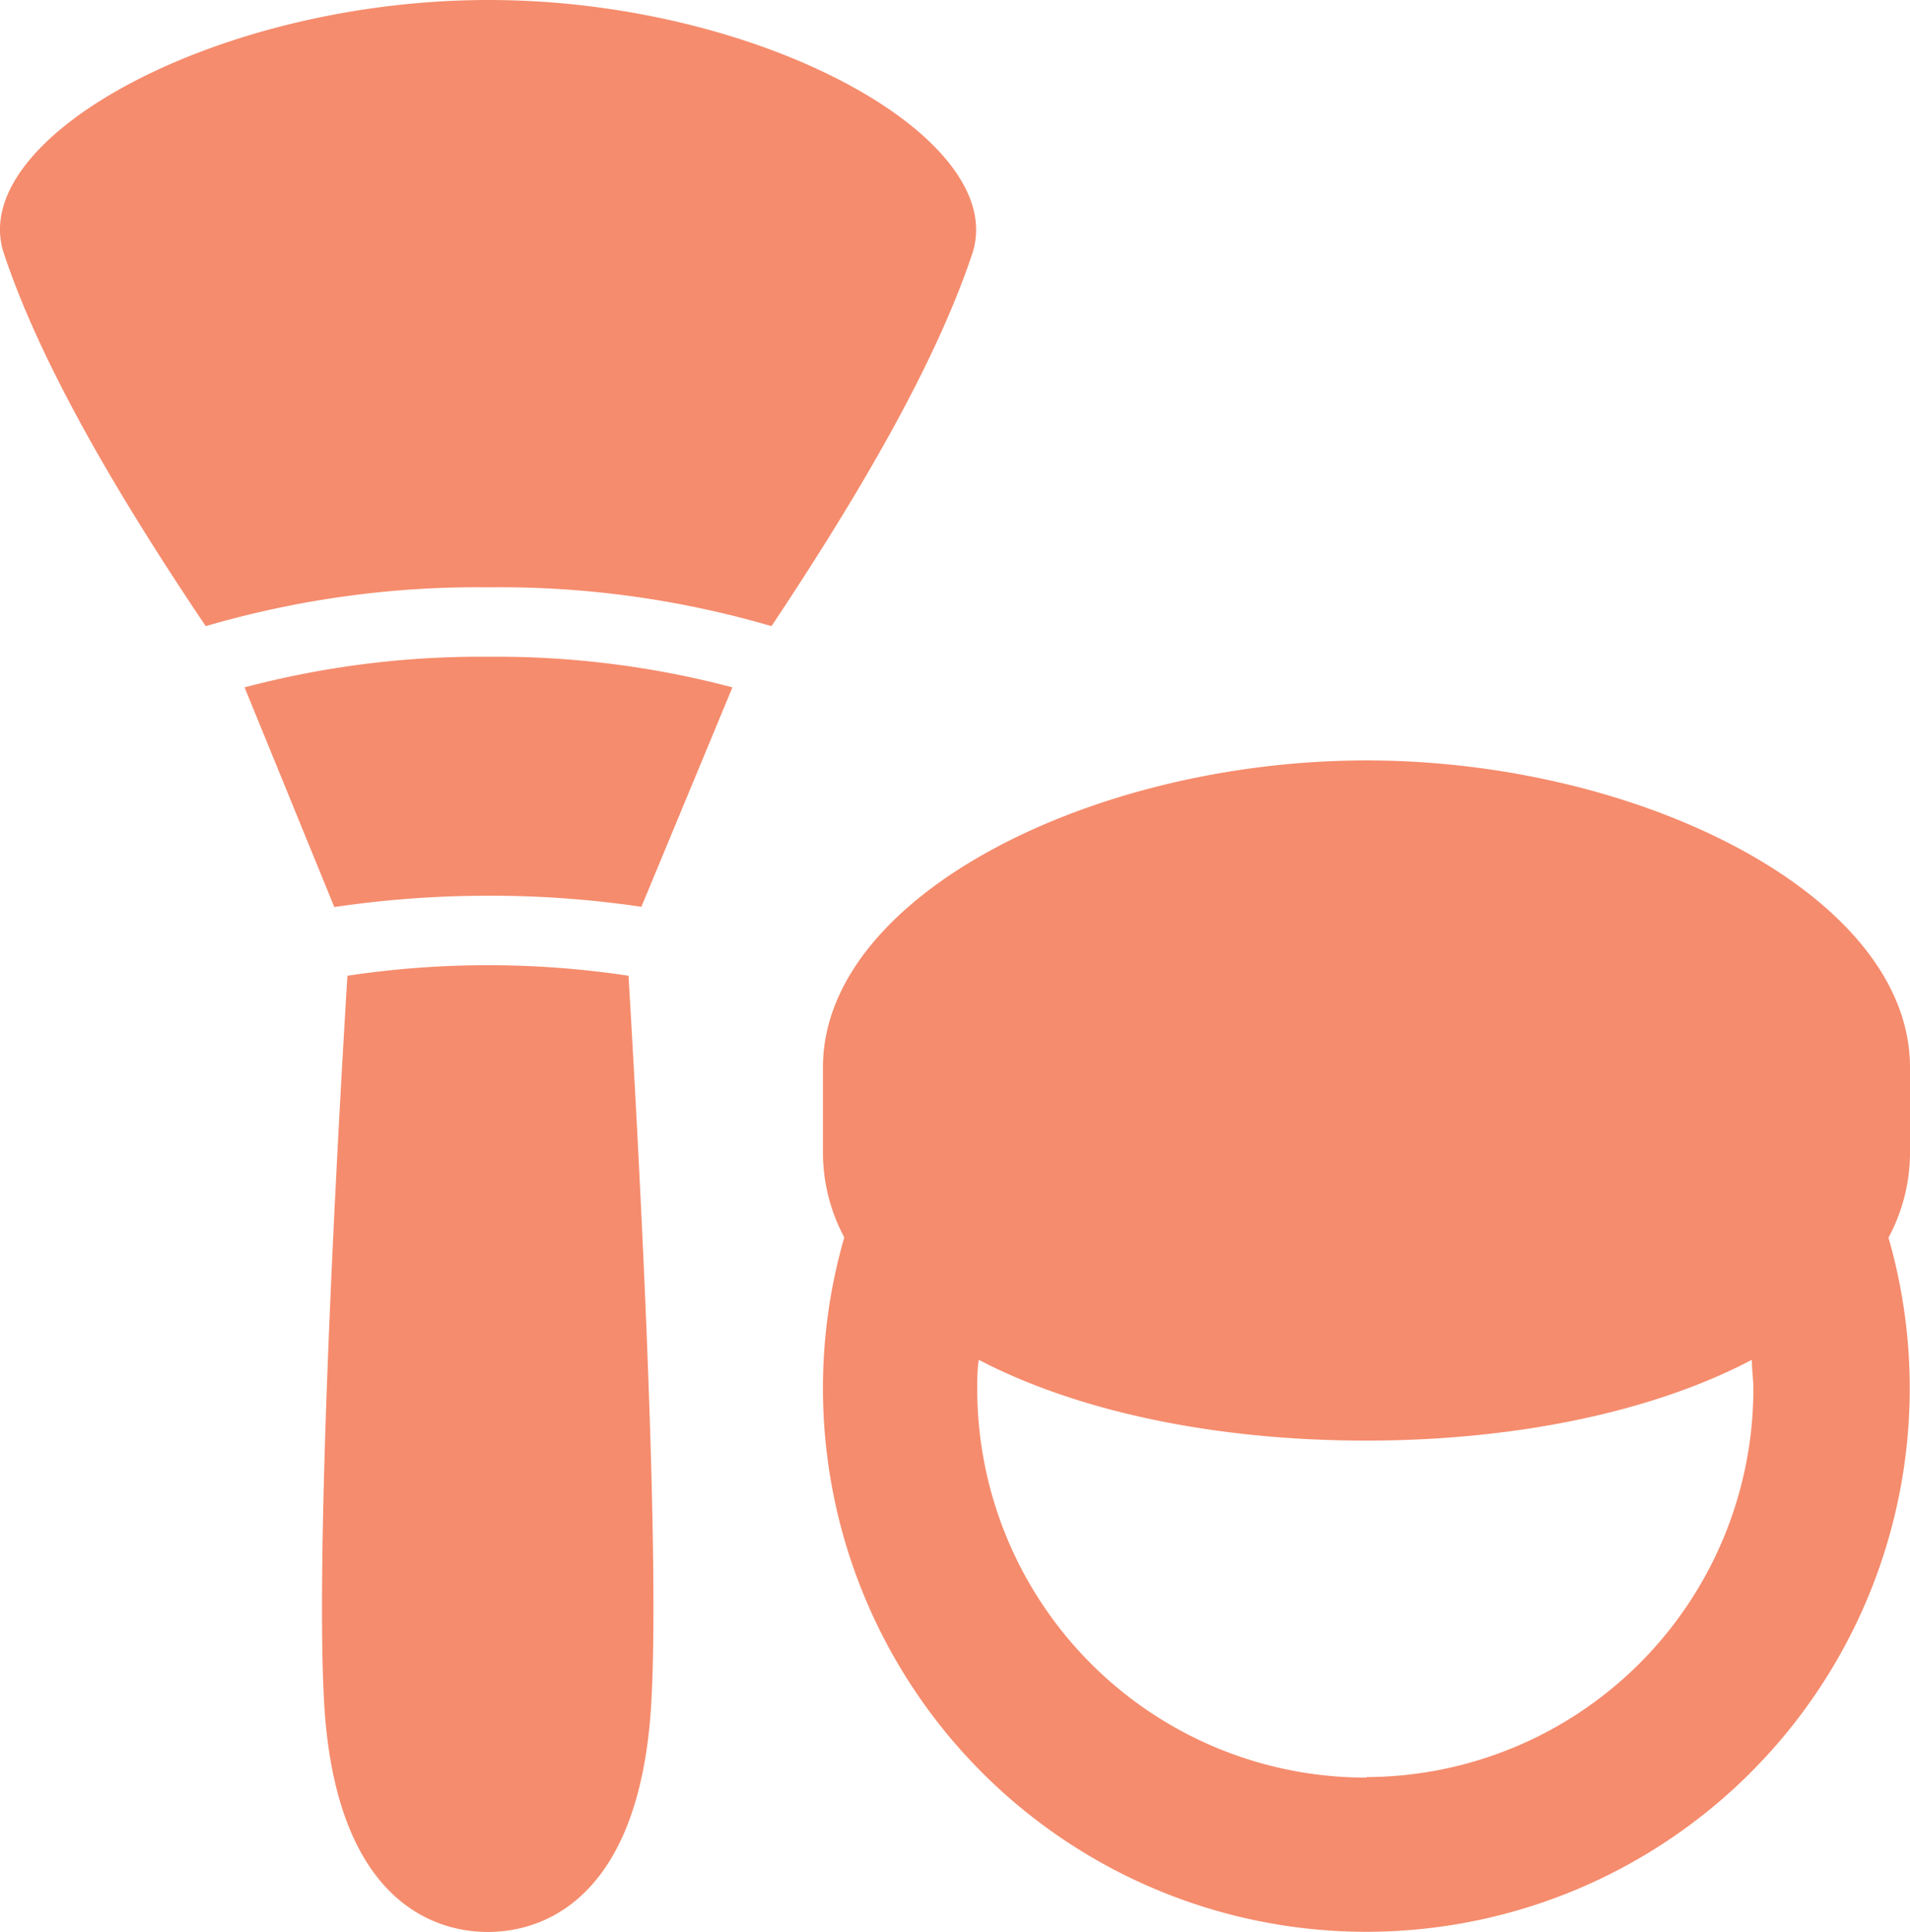 <svg id="レイヤー_1" data-name="レイヤー 1" xmlns="http://www.w3.org/2000/svg" viewBox="0 0 74.27 75.1"><defs><style>.cls-1{fill:#f58c6d;}</style></defs><path class="cls-1" d="M13.51,37.93c-.17,2.75-1.31,21.58-.9,28.36.45,7.31,4,8.81,6.36,8.81s5.9-1.5,6.35-8.81c.4-6.6-.67-24.82-.88-28.36a36.63,36.63,0,0,0-10.93,0Z"/><path class="cls-1" d="M30,24.34c3.47-5.21,6.4-10.25,7.81-14.49C39.27,5.38,29.57,0,19,0S-1.34,5.38.15,9.85C1.56,14.09,4.49,19.13,8,24.34a37.65,37.65,0,0,1,11-1.51A37.63,37.63,0,0,1,30,24.34Z"/><path class="cls-1" d="M13,35.26a40.57,40.57,0,0,1,6-.44,39.79,39.79,0,0,1,5.94.43l3.54-8.53A35.83,35.83,0,0,0,19,25.53a35.85,35.85,0,0,0-9.49,1.19Z"/><path class="cls-1" d="M73.44,48.1a7,7,0,0,0,.83-3.29V41.49c0-6.68-10.51-11.93-21.13-11.93S32,34.81,32,41.49v3.32a7,7,0,0,0,.83,3.29,21.13,21.13,0,1,0,40.6,0Zm-20.3,21A15.11,15.11,0,0,1,38,54c0-.38,0-.76.06-1.14,3.83,2,9.16,3.14,15.06,3.14s11.22-1.15,15-3.14c0,.38.06.76.06,1.14A15.1,15.1,0,0,1,53.14,69.08Z"/></svg>